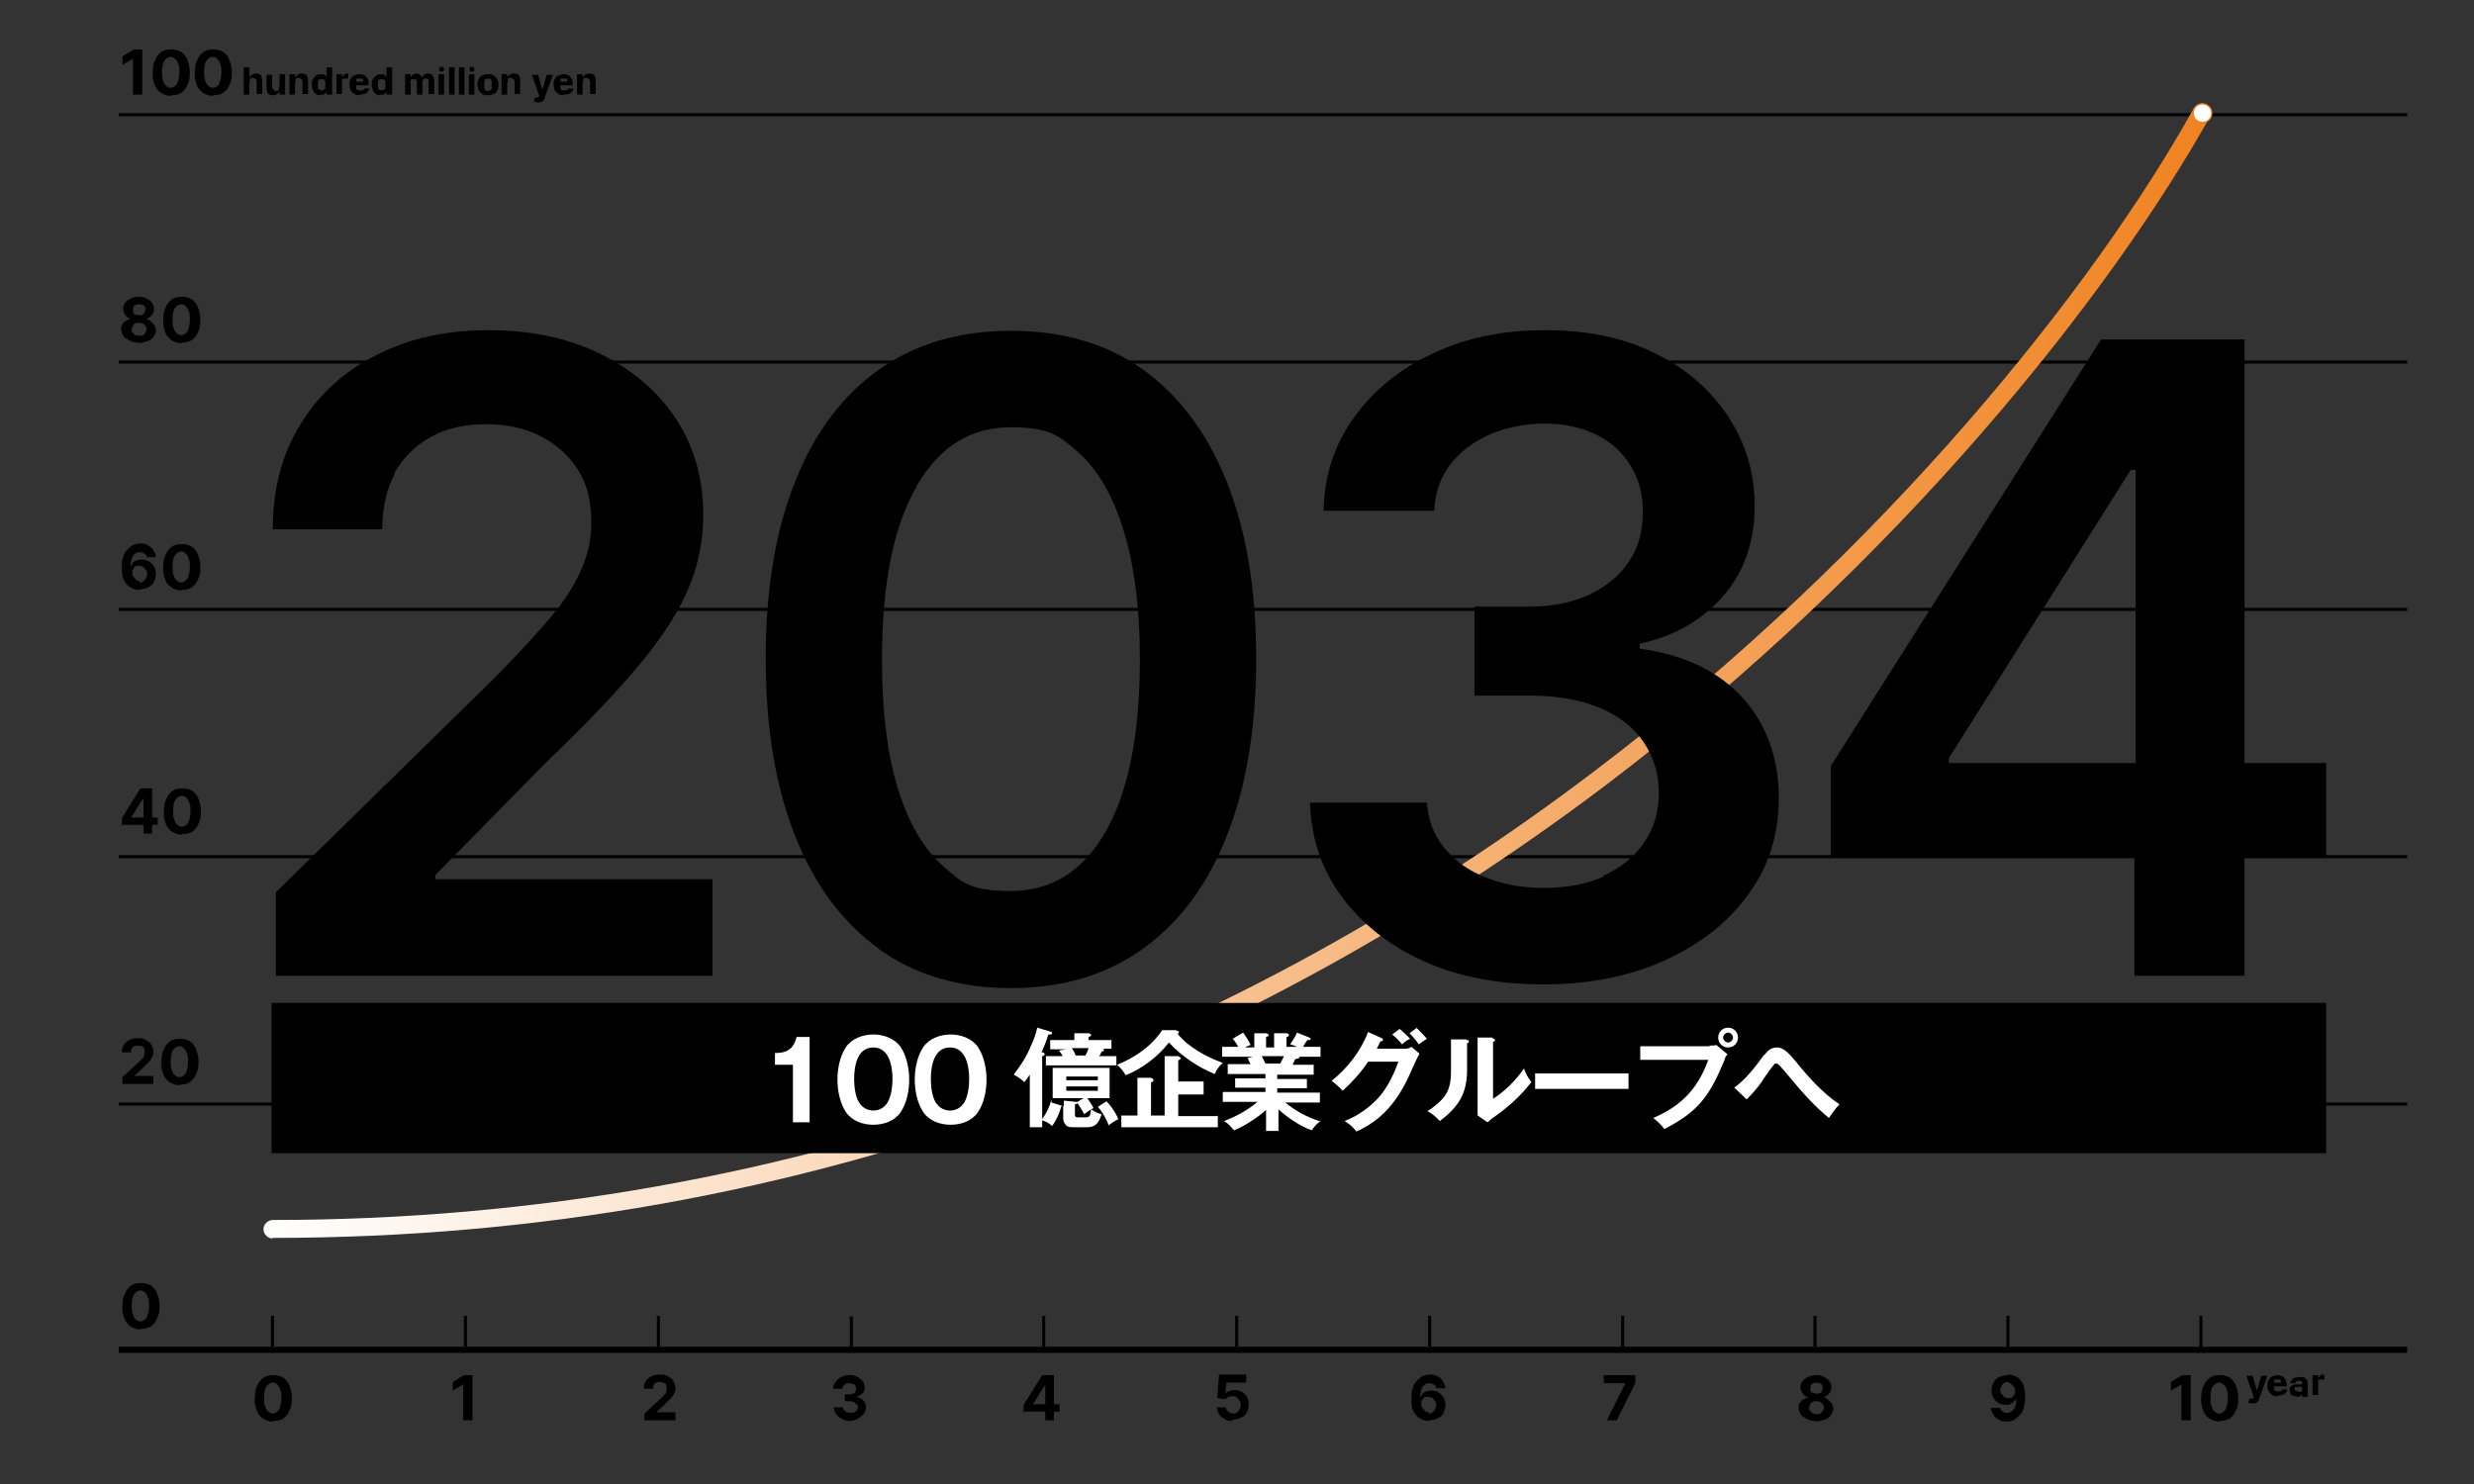 <?xml version="1.0" encoding="UTF-8"?> <svg xmlns="http://www.w3.org/2000/svg" xmlns:xlink="http://www.w3.org/1999/xlink" id="_レイヤー_1" data-name="レイヤー 1" version="1.1" viewBox="0 0 400 240"><rect x="0" y="0" width="400" height="240" fill="#333333" stroke="none"/><defs><style> .cls-1 { stroke: #f08220; stroke-miterlimit: 10; stroke-width: .2px; } .cls-1, .cls-2 { fill: #fff; } .cls-3 { fill: #000; } .cls-3, .cls-4, .cls-2 { stroke-width: 0px; } .cls-4 { fill: url(#_名称未設定グラデーション_4); } </style><linearGradient id="_名称未設定グラデーション_4" data-name="名称未設定グラデーション 4" x1="42.6" y1="108.6" x2="357.6" y2="108.6" gradientUnits="userSpaceOnUse"><stop offset="0" stop-color="#fff"></stop><stop offset="1" stop-color="#f08220"></stop></linearGradient></defs><g><rect class="cls-3" x="19.2" y="217.8" width="370" height="1"></rect><rect class="cls-3" x="19.2" y="178.3" width="370" height=".5"></rect><rect class="cls-3" x="19.2" y="138.3" width="370" height=".5"></rect><rect class="cls-3" x="19.2" y="98.3" width="370" height=".5"></rect><rect class="cls-3" x="19.2" y="58.3" width="370" height=".5"></rect><rect class="cls-3" x="19.2" y="18.3" width="370" height=".5"></rect><rect class="cls-3" x="41.6" y="215.1" width="5" height=".5" transform="translate(259.4 171.2) rotate(90)"></rect><rect class="cls-3" x="104" y="215.1" width="5" height=".5" transform="translate(321.8 108.8) rotate(90)"></rect><rect class="cls-3" x="72.8" y="215.1" width="5" height=".5" transform="translate(290.6 140) rotate(90)"></rect><rect class="cls-3" x="135.2" y="215.1" width="5" height=".5" transform="translate(353 77.7) rotate(90)"></rect><rect class="cls-3" x="166.3" y="215.1" width="5" height=".5" transform="translate(384.1 46.5) rotate(90)"></rect><rect class="cls-3" x="228.7" y="215.1" width="5" height=".5" transform="translate(446.5 -15.9) rotate(90)"></rect><rect class="cls-3" x="197.5" y="215.1" width="5" height=".5" transform="translate(415.3 15.3) rotate(90)"></rect><rect class="cls-3" x="291" y="215.1" width="5" height=".5" transform="translate(508.8 -78.2) rotate(90)"></rect><rect class="cls-3" x="259.8" y="215.1" width="5" height=".5" transform="translate(477.7 -47) rotate(90)"></rect><rect class="cls-3" x="322.2" y="215.1" width="5" height=".5" transform="translate(540 -109.4) rotate(90)"></rect><rect class="cls-3" x="353.4" y="215.1" width="5" height=".5" transform="translate(571.2 -140.6) rotate(90)"></rect><path class="cls-3" d="M44.1,229.9c-.6,0-1.1-.2-1.6-.5-.4-.3-.8-.7-1-1.3-.2-.6-.4-1.2-.3-2,0-.8.1-1.5.4-2,.2-.6.6-1,1-1.3s1-.4,1.6-.4,1.1.1,1.6.4c.4.3.8.7,1,1.3s.4,1.2.4,2c0,.8-.1,1.5-.4,2-.2.6-.6,1-1,1.3-.4.3-1,.4-1.6.4ZM44.1,228.6c.4,0,.7-.2,1-.6.2-.4.4-1,.4-1.9,0-.6,0-1-.2-1.4-.1-.4-.3-.6-.5-.8-.2-.2-.4-.3-.7-.3-.4,0-.7.2-1,.6s-.4,1-.4,1.9c0,.6,0,1,.2,1.4.1.4.3.7.5.8.2.2.4.3.7.3Z"></path><path class="cls-3" d="M22.7,215c-.6,0-1.1-.2-1.6-.5-.4-.3-.8-.7-1-1.3-.2-.6-.4-1.2-.3-2,0-.8.1-1.5.4-2,.2-.6.6-1,1-1.3s1-.4,1.6-.4,1.1.1,1.6.4c.4.3.8.7,1,1.3s.4,1.2.4,2c0,.8-.1,1.5-.4,2-.2.6-.6,1-1,1.3-.4.3-1,.4-1.6.4ZM22.7,213.7c.4,0,.7-.2,1-.6.2-.4.4-1,.4-1.9,0-.6,0-1-.2-1.4-.1-.4-.3-.6-.5-.8-.2-.2-.4-.3-.7-.3-.4,0-.7.2-1,.6s-.4,1-.4,1.9c0,.6,0,1,.2,1.4.1.4.3.7.5.8.2.2.4.3.7.3Z"></path><g><path class="cls-3" d="M19.8,175.3v-1.1l2.6-2.4c.2-.2.4-.4.6-.6.2-.2.3-.3.3-.5,0-.2.1-.3.1-.5s0-.4-.1-.6c0-.2-.2-.3-.4-.4-.2,0-.4-.1-.6-.1s-.4,0-.6.1c-.2,0-.3.2-.4.4s-.1.4-.1.6h-1.5c0-.5.1-.9.3-1.2.2-.4.5-.6.9-.8.4-.2.8-.3,1.3-.3s1,0,1.4.3c.4.2.7.4.9.8s.3.7.3,1.1,0,.5-.2.8c-.1.3-.3.6-.6.9-.3.3-.7.7-1.2,1.2l-1.1,1h0s3.1,0,3.1,0v1.3h-5.2Z"></path><path class="cls-3" d="M29,175.5c-.6,0-1.1-.2-1.6-.5-.4-.3-.8-.7-1-1.3-.2-.6-.4-1.2-.3-2,0-.8.1-1.5.4-2,.2-.6.6-1,1-1.3s1-.4,1.6-.4,1.1.1,1.6.4c.4.3.8.7,1,1.3s.4,1.2.4,2c0,.8-.1,1.5-.4,2-.2.6-.6,1-1,1.3-.4.3-1,.4-1.6.4ZM29,174.2c.4,0,.7-.2,1-.6.2-.4.4-1,.4-1.9,0-.6,0-1-.2-1.4-.1-.4-.3-.6-.5-.8-.2-.2-.4-.3-.7-.3-.4,0-.7.2-1,.6s-.4,1-.4,1.9c0,.6,0,1,.2,1.4.1.4.3.7.5.8.2.2.4.3.7.3Z"></path></g><g><path class="cls-3" d="M19.7,133.5v-1.2l3-4.8h1v1.7h-.6l-1.9,3h0c0,0,4.3,0,4.3,0v1.2h-5.9ZM23.2,134.8v-2.2s0-5.1,0-5.1h1.4v7.3h-1.5Z"></path><path class="cls-3" d="M29.4,135c-.6,0-1.1-.2-1.6-.5-.4-.3-.8-.7-1-1.3-.2-.6-.4-1.2-.3-2,0-.8.1-1.5.4-2,.2-.6.6-1,1-1.3.4-.3,1-.4,1.6-.4s1.1.1,1.6.4c.4.3.8.7,1,1.3s.4,1.2.4,2c0,.8-.1,1.5-.4,2-.2.6-.6,1-1,1.3-.4.3-1,.4-1.6.4ZM29.4,133.7c.4,0,.7-.2,1-.6.2-.4.4-1,.4-1.9,0-.6,0-1-.2-1.4-.1-.4-.3-.6-.5-.8-.2-.2-.4-.3-.7-.3-.4,0-.7.2-1,.6s-.4,1-.4,1.9c0,.6,0,1,.2,1.4.1.4.3.7.5.8.2.2.4.3.7.3Z"></path></g><g><path class="cls-3" d="M22.6,95.4c-.4,0-.7,0-1.1-.2s-.7-.3-.9-.6c-.3-.3-.5-.6-.7-1.1-.2-.5-.2-1-.2-1.7,0-.6,0-1.2.2-1.6.1-.5.3-.9.6-1.2s.6-.6.9-.8c.4-.2.8-.3,1.2-.3s.9,0,1.3.3c.4.2.7.4.9.8.2.3.4.7.4,1.1h-1.5c0-.3-.2-.5-.4-.6s-.4-.2-.7-.2c-.5,0-.8.2-1.1.6-.2.4-.4,1-.4,1.7h0c.1-.2.3-.4.4-.6.2-.2.4-.3.6-.4.2,0,.5-.1.8-.1.4,0,.8.1,1.2.3.3.2.6.5.8.8.2.4.3.8.3,1.2s-.1.9-.3,1.3-.5.7-1,.9c-.4.2-.9.3-1.4.3ZM22.6,94.2c.2,0,.4,0,.6-.2s.3-.3.4-.5.2-.4.2-.7,0-.5-.2-.6c-.1-.2-.2-.3-.4-.5-.2-.1-.4-.2-.6-.2s-.3,0-.5,0c-.2,0-.3.2-.4.3-.1.1-.2.3-.3.4,0,.2,0,.3,0,.5s0,.4.2.6.3.3.4.5c.2.1.4.2.6.2Z"></path><path class="cls-3" d="M29.3,95.5c-.6,0-1.1-.2-1.6-.5-.4-.3-.8-.7-1-1.3-.2-.6-.4-1.2-.3-2,0-.8.1-1.5.4-2,.2-.6.6-1,1-1.3s1-.4,1.6-.4,1.1.1,1.6.4c.4.3.8.7,1,1.3s.4,1.2.4,2c0,.8-.1,1.5-.4,2-.2.6-.6,1-1,1.3-.4.3-1,.4-1.6.4ZM29.3,94.2c.4,0,.7-.2,1-.6.2-.4.4-1,.4-1.9,0-.6,0-1-.2-1.4-.1-.4-.3-.6-.5-.8-.2-.2-.4-.3-.7-.3-.4,0-.7.2-1,.6s-.4,1-.4,1.9c0,.6,0,1,.2,1.4.1.4.3.7.5.8.2.2.4.3.7.3Z"></path></g><g><path class="cls-3" d="M22.5,55.4c-.5,0-1,0-1.5-.3s-.8-.4-1-.7c-.2-.3-.4-.7-.4-1.1s0-.6.2-.8c.1-.3.3-.5.6-.6.2-.2.5-.3.8-.3h0c-.4-.1-.7-.3-.9-.6-.2-.3-.4-.6-.4-1s.1-.7.3-1c.2-.3.5-.5.9-.7s.8-.3,1.3-.3.9,0,1.3.3c.4.2.7.4.9.7s.3.6.3,1c0,.4-.1.7-.4,1-.2.3-.6.5-.9.6h0c.3,0,.6.2.8.4s.4.4.6.6c.1.3.2.5.2.8,0,.4-.1.7-.4,1.1-.2.3-.6.6-1,.7s-.9.3-1.5.3ZM22.5,54.3c.2,0,.5,0,.6-.1.2,0,.3-.2.4-.4s.2-.3.2-.5,0-.4-.2-.6-.3-.3-.4-.4c-.2,0-.4-.1-.6-.1s-.4,0-.6.1c-.2,0-.3.2-.4.4-.1.2-.2.3-.2.6s0,.4.2.5c.1.2.2.3.4.4.2,0,.4.1.6.1ZM22.5,51c.2,0,.4,0,.5-.1s.3-.2.4-.3c0-.1.1-.3.1-.5s0-.4-.1-.5c0-.1-.2-.3-.4-.3-.2,0-.3-.1-.5-.1s-.4,0-.5.1c-.2,0-.3.2-.4.3,0,.1-.1.3-.1.5s0,.4.1.5c0,.1.2.3.4.3s.3.1.5.1Z"></path><path class="cls-3" d="M29.3,55.5c-.6,0-1.1-.2-1.6-.5-.4-.3-.8-.7-1-1.3-.2-.6-.4-1.2-.3-2,0-.8.1-1.5.4-2,.2-.6.6-1,1-1.3s1-.4,1.6-.4,1.1.1,1.6.4c.4.3.8.7,1,1.3s.4,1.2.4,2c0,.8-.1,1.5-.4,2-.2.6-.6,1-1,1.3-.4.3-1,.4-1.6.4ZM29.3,54.2c.4,0,.7-.2,1-.6.2-.4.4-1,.4-1.9,0-.6,0-1-.2-1.4-.1-.4-.3-.6-.5-.8-.2-.2-.4-.3-.7-.3-.4,0-.7.2-1,.6s-.4,1-.4,1.9c0,.6,0,1,.2,1.4.1.4.3.7.5.8.2.2.4.3.7.3Z"></path></g><g><path class="cls-3" d="M23,8v7.3h-1.5v-5.8h0l-1.7,1v-1.4l1.8-1.1h1.4Z"></path><path class="cls-3" d="M27.6,15.5c-.6,0-1.1-.2-1.6-.5-.4-.3-.8-.7-1-1.3-.2-.6-.4-1.2-.3-2,0-.8.1-1.5.4-2,.2-.6.6-1,1-1.3s1-.4,1.6-.4,1.1.1,1.6.4c.4.3.8.7,1,1.3s.4,1.2.4,2c0,.8-.1,1.5-.4,2-.2.6-.6,1-1,1.3-.4.3-1,.4-1.6.4ZM27.6,14.2c.4,0,.7-.2,1-.6.2-.4.4-1,.4-1.9,0-.6,0-1-.2-1.4-.1-.4-.3-.6-.5-.8-.2-.2-.4-.3-.7-.3-.4,0-.7.2-1,.6s-.4,1-.4,1.9c0,.6,0,1,.2,1.4.1.4.3.7.5.8.2.2.4.3.7.3Z"></path><path class="cls-3" d="M34.4,15.5c-.6,0-1.1-.2-1.6-.5-.4-.3-.8-.7-1-1.3-.2-.6-.4-1.2-.3-2,0-.8.1-1.5.4-2,.2-.6.6-1,1-1.3s1-.4,1.6-.4,1.1.1,1.6.4c.4.3.8.7,1,1.3s.4,1.2.4,2c0,.8-.1,1.5-.4,2-.2.6-.6,1-1,1.3-.4.3-1,.4-1.6.4ZM34.4,14.2c.4,0,.7-.2,1-.6.2-.4.4-1,.4-1.9,0-.6,0-1-.2-1.4-.1-.4-.3-.6-.5-.8-.2-.2-.4-.3-.7-.3-.4,0-.7.2-1,.6s-.4,1-.4,1.9c0,.6,0,1,.2,1.4.1.4.3.7.5.8.2.2.4.3.7.3Z"></path></g><path class="cls-3" d="M76.4,222.4v7.3h-1.5v-5.8h0l-1.7,1v-1.4l1.8-1.1h1.4Z"></path><path class="cls-3" d="M104.2,229.7v-1.1l2.6-2.4c.2-.2.4-.4.6-.6.2-.2.3-.3.3-.5,0-.2.1-.3.1-.5s0-.4-.1-.6c0-.2-.2-.3-.4-.4-.2,0-.4-.1-.6-.1s-.4,0-.6.1c-.2,0-.3.2-.4.4s-.1.4-.1.6h-1.5c0-.5.1-.9.3-1.2.2-.4.5-.6.9-.8.4-.2.8-.3,1.3-.3s1,0,1.4.3c.4.2.7.4.9.8s.3.7.3,1.1,0,.5-.2.8c-.1.3-.3.6-.6.9-.3.3-.7.7-1.2,1.2l-1.1,1h0s3.1,0,3.1,0v1.3h-5.2Z"></path><path class="cls-3" d="M137.6,229.8c-.5,0-1,0-1.4-.3-.4-.2-.7-.4-1-.8-.2-.3-.4-.7-.4-1.1h1.5c0,.2,0,.3.2.5.1.1.3.2.4.3.2,0,.4.1.6.1s.4,0,.6-.1c.2,0,.3-.2.4-.3.1-.1.2-.3.2-.5s0-.4-.2-.5-.3-.3-.5-.4c-.2,0-.4-.1-.7-.1h-.7v-1.1h.7c.2,0,.4,0,.6-.1.2,0,.3-.2.4-.3,0-.1.1-.3.1-.5s0-.3-.1-.5-.2-.2-.4-.3c-.2,0-.3-.1-.5-.1s-.4,0-.6.1c-.2,0-.3.2-.4.3-.1.1-.2.3-.2.5h-1.5c0-.4.1-.8.4-1.1.2-.3.5-.6.9-.8.4-.2.8-.3,1.3-.3s.9,0,1.3.3c.4.2.7.4.9.7.2.3.3.7.3,1,0,.4-.1.7-.4,1-.3.3-.6.4-1,.5h0c.5.1.9.3,1.2.6.3.3.4.7.4,1.1,0,.4-.1.8-.4,1.1s-.6.6-1,.8-.9.3-1.4.3Z"></path><path class="cls-3" d="M165.5,228.4v-1.2l3-4.8h1v1.7h-.6l-1.9,3h0c0,0,4.3,0,4.3,0v1.2h-5.9ZM169,229.7v-2.2s0-5.1,0-5.1h1.4v7.3h-1.5Z"></path><path class="cls-3" d="M199.3,229.8c-.5,0-.9,0-1.3-.3s-.7-.4-.9-.8c-.2-.3-.3-.7-.4-1.1h1.5c0,.3.1.5.4.7.2.2.5.3.8.3s.5,0,.6-.2c.2-.1.3-.3.4-.5.1-.2.2-.4.2-.7s0-.5-.2-.7c-.1-.2-.3-.3-.4-.5-.2-.1-.4-.2-.7-.2-.2,0-.4,0-.6.1-.2,0-.4.2-.5.4l-1.4-.2.3-3.8h4.4v1.3h-3.2l-.2,1.8h0c.1-.2.3-.3.6-.4.3-.1.5-.2.9-.2s.8.1,1.2.3c.3.2.6.5.8.8s.3.8.3,1.2c0,.5-.1.9-.3,1.3s-.5.7-1,.9-.9.3-1.4.3Z"></path><path class="cls-3" d="M231.1,229.8c-.4,0-.7,0-1.1-.2s-.7-.3-.9-.6c-.3-.3-.5-.6-.7-1.1-.2-.5-.2-1-.2-1.7,0-.6,0-1.2.2-1.6.1-.5.3-.9.6-1.2.3-.3.6-.6.9-.8.4-.2.8-.3,1.2-.3s.9,0,1.3.3c.4.2.7.4.9.8.2.3.4.7.4,1.1h-1.5c0-.3-.2-.5-.4-.6s-.4-.2-.7-.2c-.5,0-.8.2-1.1.6-.2.4-.4,1-.4,1.7h0c.1-.2.3-.4.4-.6.2-.2.4-.3.6-.4.2,0,.5-.1.8-.1.4,0,.8.1,1.2.3.3.2.6.5.8.8.2.4.3.8.3,1.2s-.1.9-.3,1.3-.5.7-1,.9-.9.3-1.4.3ZM231,228.6c.2,0,.4,0,.6-.2.2-.1.3-.3.4-.5s.2-.4.2-.7,0-.5-.2-.6c-.1-.2-.2-.3-.4-.5-.2-.1-.4-.2-.6-.2s-.3,0-.5,0c-.2,0-.3.2-.4.3-.1.1-.2.3-.3.4,0,.2,0,.3,0,.5s0,.4.2.6c.1.2.3.3.4.5.2.1.4.2.6.2Z"></path><path class="cls-3" d="M259.8,229.7l3-6h0s-3.5,0-3.5,0v-1.3h5.1v1.3l-3,6h-1.6Z"></path><path class="cls-3" d="M293.7,229.8c-.5,0-1,0-1.5-.3s-.8-.4-1-.7c-.2-.3-.4-.7-.4-1.1s0-.6.2-.8.3-.5.6-.6.5-.3.8-.3h0c-.4-.1-.7-.3-.9-.6-.2-.3-.4-.6-.4-1s.1-.7.3-1c.2-.3.5-.5.9-.7s.8-.3,1.3-.3.9,0,1.3.3c.4.2.7.4.9.7.2.3.3.6.3,1,0,.4-.1.7-.4,1-.2.3-.6.5-.9.6h0c.3,0,.6.2.8.4.2.2.4.4.6.6.1.3.2.5.2.8,0,.4-.1.7-.4,1.1-.2.3-.6.6-1,.7s-.9.3-1.5.3ZM293.7,228.7c.2,0,.5,0,.6-.1s.3-.2.4-.4c.1-.2.2-.3.2-.5s0-.4-.2-.6-.3-.3-.4-.4c-.2,0-.4-.1-.6-.1s-.4,0-.6.1c-.2,0-.3.2-.4.4-.1.2-.2.3-.2.6s0,.4.2.5.2.3.4.4.4.1.6.1ZM293.7,225.4c.2,0,.4,0,.5-.1.2,0,.3-.2.4-.3,0-.1.1-.3.1-.5s0-.4-.1-.5c0-.1-.2-.3-.4-.3-.2,0-.3-.1-.5-.1s-.4,0-.5.1c-.2,0-.3.2-.4.3,0,.1-.1.3-.1.5s0,.4.1.5c0,.1.2.3.4.3.2,0,.3.1.5.1Z"></path><path class="cls-3" d="M324.6,222.3c.4,0,.7,0,1.1.2.3.1.7.3.9.6s.5.6.6,1.1c.2.5.2,1,.2,1.7,0,.6,0,1.2-.2,1.7-.1.5-.3.9-.6,1.2s-.6.6-.9.8c-.4.2-.8.3-1.2.3s-.9,0-1.3-.3c-.4-.2-.7-.4-.9-.8-.2-.3-.4-.7-.4-1.1h1.5c0,.3.2.5.4.6s.4.2.7.2c.5,0,.8-.2,1.1-.6s.4-1,.4-1.7h0c-.1.2-.3.4-.4.5s-.4.3-.6.4-.5.1-.8.1c-.4,0-.8-.1-1.1-.3s-.6-.5-.8-.8c-.2-.4-.3-.8-.3-1.2,0-.5.1-.9.3-1.3.2-.4.5-.7,1-.9.4-.2.9-.3,1.4-.3ZM324.6,223.5c-.2,0-.5,0-.6.2-.2.1-.3.3-.4.5s-.2.4-.2.6c0,.2,0,.5.2.6s.2.3.4.5c.2.1.4.2.6.2s.3,0,.5,0c.2,0,.3-.2.4-.3.1-.1.2-.3.3-.4,0-.2,0-.3,0-.5,0-.2,0-.4-.2-.6-.1-.2-.3-.3-.4-.5-.2-.1-.4-.2-.6-.2Z"></path><g><path class="cls-3" d="M354.2,222.4v7.3h-1.5v-5.8h0l-1.7,1v-1.4l1.8-1.1h1.4Z"></path><path class="cls-3" d="M358.8,229.9c-.6,0-1.1-.2-1.6-.5-.4-.3-.8-.7-1-1.3-.2-.6-.4-1.2-.3-2,0-.8.1-1.5.4-2,.2-.6.6-1,1-1.3s1-.4,1.6-.4,1.1.1,1.6.4c.4.3.8.7,1,1.3.2.6.4,1.2.4,2,0,.8-.1,1.5-.4,2-.2.6-.6,1-1,1.3-.4.3-1,.4-1.6.4ZM358.8,228.6c.4,0,.7-.2,1-.6.2-.4.4-1,.4-1.9,0-.6,0-1-.2-1.4-.1-.4-.3-.6-.5-.8-.2-.2-.4-.3-.7-.3-.4,0-.7.2-1,.6s-.4,1-.4,1.9c0,.6,0,1,.2,1.4.1.4.3.7.5.8.2.2.4.3.7.3Z"></path></g><g><path class="cls-3" d="M364,226.9c-.1,0-.2,0-.3,0-.1,0-.2,0-.2,0l.2-.7c.1,0,.2,0,.3,0,0,0,.2,0,.2,0,0,0,.1-.1.2-.2h0c0-.1-1.2-3.5-1.2-3.5h1l.7,2.4h0l.7-2.4h1l-1.3,3.6c0,.2-.1.3-.2.5-.1.1-.2.2-.4.3-.2,0-.4.1-.6.1Z"></path><path class="cls-3" d="M368.3,225.8c-.3,0-.6,0-.9-.2s-.4-.3-.6-.6-.2-.6-.2-.9,0-.6.2-.9.3-.5.6-.6c.2-.1.5-.2.8-.2s.4,0,.6.1c.2,0,.4.2.5.3s.2.3.3.5.1.5.1.7v.2h-2.8v-.6h1.9c0-.1,0-.2,0-.3,0-.1-.1-.2-.2-.2-.1,0-.2,0-.3,0s-.3,0-.4,0-.2.1-.2.3c0,.1,0,.2,0,.4v.5c0,.2,0,.3,0,.4,0,.1.1.2.3.3.1,0,.2,0,.4,0s.2,0,.3,0,.2,0,.2-.1.1-.1.1-.2h.8c0,.3-.1.4-.3.6-.1.1-.3.3-.5.3s-.4.1-.7.1Z"></path><path class="cls-3" d="M371.3,225.8c-.2,0-.4,0-.6-.1-.2,0-.3-.2-.4-.3,0-.1-.1-.3-.1-.5s0-.3,0-.5c0-.1.2-.2.3-.3.1,0,.2-.1.4-.2.1,0,.3,0,.5,0,.2,0,.3,0,.5,0,.1,0,.2,0,.3,0,0,0,0,0,0-.2h0c0-.1,0-.3-.1-.3,0,0-.2-.1-.4-.1s-.3,0-.4.1c0,0-.2.2-.2.3h-.8c0-.3.1-.4.3-.6s.3-.3.5-.3.4-.1.7-.1.4,0,.5,0c.2,0,.3.1.4.2.1,0,.2.2.3.3s.1.3.1.5v2.2h-.9v-.5h0c0,.1-.1.2-.2.3,0,0-.2.1-.3.2-.1,0-.3,0-.4,0ZM371.6,225.1c.1,0,.3,0,.4,0,.1,0,.2-.1.2-.2,0,0,0-.2,0-.3v-.3s0,0-.1,0-.1,0-.2,0c0,0-.1,0-.2,0s-.1,0-.2,0c-.1,0-.2,0-.3,0,0,0-.1,0-.2.1s0,.1,0,.2c0,.1,0,.2.1.3,0,0,.2,0,.3,0Z"></path><path class="cls-3" d="M373.9,225.7v-3.3h.9v.6h0c0-.2.2-.4.3-.5s.3-.2.5-.2,0,0,.1,0c0,0,0,0,.1,0v.8s-.1,0-.2,0-.1,0-.2,0c-.1,0-.3,0-.4,0s-.2.1-.2.2,0,.2,0,.4v1.9h-.9Z"></path></g><g><path class="cls-3" d="M40.3,13.4v1.9h-.9v-4.4h.9v1.7h0c0-.2.2-.3.4-.5.2-.1.4-.2.6-.2s.4,0,.6.1c.2,0,.3.2.4.4,0,.2.1.4.1.7v2.1h-.9v-1.9c0-.2,0-.4-.2-.5-.1-.1-.2-.2-.4-.2s-.2,0-.3,0c0,0-.2.1-.2.2,0,.1,0,.2,0,.4Z"></path><path class="cls-3" d="M45.2,13.9v-1.9h.9v3.3h-.9v-.6h0c0,.2-.2.3-.4.5-.2.1-.4.2-.6.2s-.4,0-.6-.1c-.2,0-.3-.2-.4-.4,0-.2-.1-.4-.1-.7v-2.1h.9v1.9c0,.2,0,.3.2.5.1.1.2.2.4.2s.2,0,.3,0c0,0,.2-.1.2-.2,0,0,0-.2,0-.4Z"></path><path class="cls-3" d="M47.7,13.4v1.9h-.9v-3.3h.9v.6h0c0-.2.2-.3.4-.5.2-.1.4-.2.6-.2s.4,0,.6.1c.2,0,.3.2.4.4s.1.4.1.7v2.1h-.9v-1.9c0-.2,0-.4-.2-.5-.1-.1-.2-.2-.4-.2s-.2,0-.3,0c0,0-.2.1-.2.2,0,.1,0,.2,0,.4Z"></path><path class="cls-3" d="M51.8,15.4c-.2,0-.5,0-.7-.2-.2-.1-.4-.3-.5-.6-.1-.3-.2-.6-.2-.9s0-.7.2-.9c.1-.2.3-.4.5-.6.2-.1.4-.2.7-.2s.3,0,.5,0c.1,0,.2.1.3.2,0,0,.1.2.2.3h0v-1.6h.9v4.4h-.9v-.5h0c0,0-.1.2-.2.3,0,0-.2.2-.3.2-.1,0-.3,0-.4,0ZM52,14.6c.1,0,.3,0,.4-.1.1,0,.2-.2.2-.3,0-.1,0-.3,0-.5s0-.4,0-.5c0-.1-.1-.3-.2-.3-.1,0-.2-.1-.4-.1s-.3,0-.4.1c-.1,0-.2.2-.2.3,0,.1,0,.3,0,.5s0,.4,0,.5.1.3.2.3c.1,0,.2.1.4.1Z"></path><path class="cls-3" d="M54.4,15.3v-3.3h.9v.6h0c0-.2.2-.4.3-.5s.3-.2.5-.2,0,0,.1,0,0,0,.1,0v.8s-.1,0-.2,0c0,0-.1,0-.2,0-.1,0-.3,0-.4,0-.1,0-.2.1-.2.2,0,.1,0,.2,0,.4v1.9h-.9Z"></path><path class="cls-3" d="M58.2,15.4c-.3,0-.6,0-.9-.2s-.4-.3-.6-.6c-.1-.3-.2-.6-.2-.9s0-.6.2-.9c.1-.3.3-.5.6-.6.2-.1.5-.2.8-.2s.4,0,.6.1c.2,0,.4.2.5.3.1.1.2.3.3.5s.1.5.1.7v.2h-2.8v-.6h1.9c0-.1,0-.2,0-.3,0-.1-.1-.2-.2-.2-.1,0-.2,0-.3,0s-.3,0-.4,0c-.1,0-.2.1-.2.3,0,.1,0,.2,0,.4v.5c0,.2,0,.3,0,.4,0,.1.1.2.3.3s.2,0,.4,0,.2,0,.3,0,.2,0,.2-.1c0,0,.1-.1.1-.2h.8c0,.3-.1.4-.3.6s-.3.3-.5.3c-.2,0-.4.1-.7.1Z"></path><path class="cls-3" d="M61.5,15.4c-.2,0-.5,0-.7-.2-.2-.1-.4-.3-.5-.6-.1-.3-.2-.6-.2-.9s0-.7.2-.9c.1-.2.3-.4.5-.6.2-.1.4-.2.7-.2s.3,0,.5,0c.1,0,.2.1.3.2,0,0,.1.2.2.3h0v-1.6h.9v4.4h-.9v-.5h0c0,0-.1.2-.2.3,0,0-.2.2-.3.2-.1,0-.3,0-.4,0ZM61.7,14.6c.1,0,.3,0,.4-.1.1,0,.2-.2.2-.3,0-.1,0-.3,0-.5s0-.4,0-.5c0-.1-.1-.3-.2-.3-.1,0-.2-.1-.4-.1s-.3,0-.4.1c-.1,0-.2.2-.2.3,0,.1,0,.3,0,.5s0,.4,0,.5.1.3.2.3c.1,0,.2.1.4.1Z"></path><path class="cls-3" d="M65.5,15.3v-3.3h.9v.6h0c0-.2.2-.3.3-.5.2-.1.3-.2.6-.2s.4,0,.6.2c.2.1.3.3.3.5h0c0-.2.2-.3.4-.5s.4-.2.6-.2.6,0,.7.3c.2.2.3.5.3.8v2.2h-.9v-2c0-.2,0-.3-.1-.4s-.2-.1-.4-.1-.3,0-.4.2c0,.1-.1.2-.1.4v2h-.9v-2c0-.2,0-.3-.1-.4,0,0-.2-.1-.4-.1s-.2,0-.3,0c0,0-.1.1-.2.2s0,.2,0,.3v2h-.9Z"></path><path class="cls-3" d="M71.4,11.6c-.1,0-.3,0-.3-.1,0,0-.1-.2-.1-.3s0-.2.1-.3.2-.1.3-.1.2,0,.3.1c0,0,.1.2.1.3s0,.2-.1.3c0,0-.2.1-.3.1ZM70.9,15.3v-3.3h.9v3.3h-.9Z"></path><path class="cls-3" d="M73.5,10.9v4.4h-.9v-4.4h.9Z"></path><path class="cls-3" d="M75.1,10.9v4.4h-.9v-4.4h.9Z"></path><path class="cls-3" d="M76.3,11.6c-.1,0-.3,0-.3-.1,0,0-.1-.2-.1-.3s0-.2.1-.3.2-.1.3-.1.2,0,.3.1c0,0,.1.2.1.3s0,.2-.1.3c0,0-.2.1-.3.1ZM75.8,15.3v-3.3h.9v3.3h-.9Z"></path><path class="cls-3" d="M78.9,15.4c-.3,0-.6,0-.9-.2-.2-.1-.4-.3-.6-.6-.1-.3-.2-.5-.2-.9s0-.6.2-.9c.1-.3.3-.5.6-.6.2-.1.5-.2.9-.2s.6,0,.9.2c.2.1.4.3.6.6.1.3.2.5.2.9s0,.6-.2.9c-.1.3-.3.5-.6.6-.2.1-.5.2-.9.2ZM78.9,14.7c.2,0,.3,0,.4-.1.1,0,.2-.2.2-.4,0-.1,0-.3,0-.5s0-.4,0-.5c0-.1-.1-.3-.2-.4-.1,0-.2-.1-.4-.1s-.3,0-.4.1c-.1,0-.2.2-.2.4,0,.1,0,.3,0,.5s0,.4,0,.5c0,.1.1.3.2.4s.2.1.4.1Z"></path><path class="cls-3" d="M82,13.4v1.9h-.9v-3.3h.9v.6h0c0-.2.2-.3.4-.5.2-.1.4-.2.6-.2s.4,0,.6.1c.2,0,.3.2.4.4s.1.4.1.7v2.1h-.9v-1.9c0-.2,0-.4-.2-.5-.1-.1-.2-.2-.4-.2s-.2,0-.3,0c0,0-.2.1-.2.2,0,.1,0,.2,0,.4Z"></path><path class="cls-3" d="M86.8,16.5c-.1,0-.2,0-.3,0-.1,0-.2,0-.2,0l.2-.7c.1,0,.2,0,.3,0s.2,0,.2,0c0,0,.1-.1.2-.2h0c0-.1-1.2-3.5-1.2-3.5h1l.7,2.4h0l.7-2.4h1l-1.3,3.6c0,.2-.1.3-.2.5s-.2.2-.4.3c-.2,0-.4.1-.6.1Z"></path><path class="cls-3" d="M91.2,15.4c-.3,0-.6,0-.9-.2s-.4-.3-.6-.6c-.1-.3-.2-.6-.2-.9s0-.6.2-.9c.1-.3.3-.5.6-.6.2-.1.5-.2.8-.2s.4,0,.6.1c.2,0,.4.2.5.3.1.1.2.3.3.5s.1.5.1.7v.2h-2.8v-.6h1.9c0-.1,0-.2,0-.3,0-.1-.1-.2-.2-.2-.1,0-.2,0-.3,0s-.3,0-.4,0c-.1,0-.2.1-.2.3,0,.1,0,.2,0,.4v.5c0,.2,0,.3,0,.4,0,.1.1.2.3.3s.2,0,.4,0,.2,0,.3,0,.2,0,.2-.1c0,0,.1-.1.1-.2h.8c0,.3-.1.4-.3.6s-.3.3-.5.3c-.2,0-.4.1-.7.1Z"></path><path class="cls-3" d="M94.2,13.4v1.9h-.9v-3.3h.9v.6h0c0-.2.2-.3.4-.5.2-.1.4-.2.6-.2s.4,0,.6.1c.2,0,.3.2.4.4s.1.4.1.7v2.1h-.9v-1.9c0-.2,0-.4-.2-.5-.1-.1-.2-.2-.4-.2s-.2,0-.3,0c0,0-.2.1-.2.2,0,.1,0,.2,0,.4Z"></path></g></g><g><path class="cls-4" d="M44.1,200.3c-.8,0-1.5-.7-1.5-1.5s.7-1.5,1.5-1.5c42.1,0,83-7.3,121.5-21.6,32.5-12.1,63.5-29.2,92.2-51,47.3-35.8,81.1-78.8,96.9-107.2.4-.7,1.3-1,2-.6.7.4,1,1.3.6,2-16,28.6-50.1,72-97.7,108.1-29,21.9-60.3,39.2-93,51.4-38.9,14.5-80.1,21.8-122.6,21.8Z"></path><circle class="cls-1" cx="356.1" cy="18.3" r="1.5"></circle></g><g><g><path class="cls-3" d="M63.7,76.6c1.4-2.5,3.4-4.5,5.9-5.9,2.5-1.4,5.5-2.1,8.9-2.1s6.2.6,8.8,1.9c2.6,1.3,4.6,3.1,6.1,5.4,1.5,2.3,2.2,5.1,2.2,8.4s-.6,5.5-1.7,8c-1.1,2.5-2.8,5.1-5.1,7.8-2.3,2.7-5.1,5.7-8.5,9.2l-35.7,35v13.5h70.6v-15.6h-44.8v-.7l17.7-18c6.7-6.4,11.9-11.9,15.6-16.4,3.7-4.5,6.3-8.6,7.8-12.4,1.5-3.7,2.2-7.5,2.2-11.4,0-5.8-1.4-10.9-4.3-15.4-2.9-4.5-7-8-12.2-10.6-5.2-2.6-11.3-3.9-18.2-3.9s-12.8,1.3-18.1,4c-5.2,2.6-9.4,6.4-12.3,11.2-3,4.8-4.5,10.5-4.5,17h17.7c0-3.5.7-6.6,2.1-9.1Z"></path><path class="cls-3" d="M142.1,153.5c5.9,4.2,13,6.3,21.3,6.3s15.4-2.1,21.3-6.3c5.9-4.2,10.5-10.3,13.6-18.2,3.2-8,4.8-17.6,4.8-28.8s-1.6-20.7-4.8-28.7c-3.2-7.9-7.7-13.9-13.6-18.1-5.9-4.2-13-6.2-21.3-6.2s-15.3,2.1-21.2,6.2c-5.9,4.2-10.5,10.2-13.6,18.1-3.2,7.9-4.8,17.5-4.8,28.7,0,11.2,1.6,20.8,4.8,28.8,3.2,8,7.7,14,13.6,18.2ZM148.2,78.6c3.7-6.4,8.8-9.5,15.2-9.5s7.9,1.4,11.1,4.2c3.1,2.8,5.5,7,7.2,12.6,1.7,5.6,2.6,12.4,2.6,20.6,0,12.4-1.9,21.7-5.6,28.1-3.7,6.4-8.8,9.5-15.3,9.5s-8-1.4-11.1-4.2c-3.1-2.8-5.5-7-7.2-12.6-1.7-5.6-2.5-12.5-2.5-20.7,0-12.3,1.9-21.6,5.6-27.9Z"></path><path class="cls-3" d="M259.4,141.7c-2.8,1.3-6.1,1.9-9.8,1.9s-6.6-.6-9.4-1.7c-2.8-1.1-5-2.7-6.7-4.8-1.7-2.1-2.6-4.5-2.8-7.3h-18.9c.2,5.8,1.9,10.9,5.2,15.3,3.3,4.4,7.7,7.9,13.3,10.4,5.6,2.5,12,3.7,19.3,3.7s13.9-1.3,19.6-3.9c5.7-2.6,10.2-6.1,13.5-10.7,3.3-4.5,4.9-9.7,4.9-15.5,0-6.4-1.9-11.8-5.8-16.2-3.9-4.3-9.4-7-16.7-8v-.8c5.6-1.2,10.1-3.8,13.5-7.7,3.4-3.9,5.1-8.8,5.1-14.6,0-5.2-1.4-10-4.2-14.3-2.8-4.3-6.7-7.8-11.8-10.3-5.1-2.6-11.1-3.8-17.9-3.8s-12.7,1.2-18,3.7c-5.4,2.5-9.6,5.9-12.8,10.3-3.2,4.4-4.9,9.4-5,15.2h17.9c.1-2.9,1-5.4,2.6-7.5,1.6-2.1,3.8-3.7,6.5-4.9,2.7-1.1,5.6-1.7,8.7-1.7s6,.6,8.4,1.8c2.4,1.2,4.3,2.9,5.6,5.1,1.3,2.2,2,4.7,1.9,7.6,0,3-.7,5.6-2.3,7.9-1.5,2.3-3.7,4-6.4,5.3-2.7,1.2-5.8,1.9-9.4,1.9h-9.1v14.4h9.1c4.4,0,8.1.7,11.2,2,3.1,1.3,5.5,3.2,7.1,5.6,1.6,2.4,2.4,5.1,2.4,8.2,0,3-.8,5.7-2.4,8-1.6,2.3-3.8,4.1-6.7,5.4Z"></path><path class="cls-3" d="M362.9,123.4V54.9h-23.2l-43.7,69v14.8h49.1v19.1h17.8v-19.1h13.2v-15.3h-13.2ZM315.1,122.6l29.4-46.6h.8v47.4h-30.2v-.8Z"></path><rect class="cls-3" x="43.9" y="162.2" width="332.2" height="24.3"></rect></g><g><path class="cls-2" d="M130.8,181.5h-2.6v-9.3h-2.9v-1.9c1.9,0,3-.6,3.5-2.6h2.1v13.8Z"></path><path class="cls-2" d="M145.6,169.3c1,1.5,1.4,3.5,1.4,5.3s-.4,3.8-1.4,5.3c-1,1.4-2.7,2-4.4,2s-3.4-.6-4.4-2c-1-1.5-1.4-3.5-1.4-5.3s.4-3.8,1.4-5.3c1-1.4,2.8-2,4.4-2s3.4.6,4.4,2ZM138.1,174.6c0,1.1.2,2.8.8,3.7.5.8,1.3,1.3,2.3,1.3s1.8-.5,2.3-1.3c.6-1,.8-2.6.8-3.8,0-2-.5-5.1-3.1-5.1s-3.1,3-3.1,5.1Z"></path><path class="cls-2" d="M158.1,169.3c1,1.5,1.4,3.5,1.4,5.3s-.4,3.8-1.4,5.3c-1,1.4-2.7,2-4.4,2s-3.4-.6-4.4-2c-1-1.5-1.4-3.5-1.4-5.3s.4-3.8,1.4-5.3c1-1.4,2.8-2,4.4-2s3.4.6,4.4,2ZM150.5,174.6c0,1.1.2,2.8.8,3.7.5.8,1.3,1.3,2.3,1.3s1.8-.5,2.3-1.3c.6-1,.8-2.6.8-3.8,0-2-.5-5.1-3.1-5.1s-3.1,3-3.1,5.1Z"></path><path class="cls-2" d="M170,178.3l1.9.6c0,0,.1,0,.1,0v-.9l2,.2c.1,0,.2,0,.2,0l1-.6h-5v-4.9h9.2v4.9h-3.6c.4.6.7,1,1,1.6-.4.2-.9.5-1.5,1-.3-.6-.7-1.2-1.1-1.8,0,.1-.1.1-.4.2v1.6c0,.5.2.5.6.5h1.1c.5,0,.8,0,.9-1.3.6.4,1,.6,1.7.8-.4,1.3-.9,2.1-2.3,2.1h-2.3c-.4,0-.9,0-1.2-.4-.3-.3-.4-.7-.4-1.1v-1.9c0,0-.1,0-.2,0h-.1c-.3,1.1-.8,2.3-1.5,3.2-.4-.4-1.1-.8-1.6-.9v1.1h-2v-8.5c-.3.4-.5.8-.9,1.2-.5-.5-1.1-.9-1.7-1.2,1.2-1.6,2-2.8,2.8-4.7.4-.9.8-1.9,1-2.9l2,.6c.1,0,.4.1.4.3s-.2.2-.4.2-.2,0-.2,0c-.3,1-.7,2-1.1,2.9h.3c.2.2.2.2.2.3,0,.2-.2.2-.3.3,0,0-.1,0-.1,0v10.2c.7-1,1.2-2,1.5-3.2ZM179.7,168.1v1.5h-1.5c.1,0,.3,0,.3.2s-.2.2-.4.3c-.1.2-.2.5-.4.7h2.8v1.5h-11.4v-1.5h2.7c-.1-.2-.3-.6-.6-.9l1.2-.2h-2.6v-1.5h3.9v-1.1h2.4c.1.1.3.1.3.3s-.1.2-.4.3v.5h3.8ZM177.5,174.1h-5.1v.6h5.1v-.6ZM172.4,175.7v.7h5.1v-.7h-5.1ZM173.9,170.7h1.6c.2-.4.4-.8.5-1.2h-2.7c.2.3.5.8.6,1.2ZM179.3,182.1c-.4-1.1-1-2.2-1.8-3.1l1.4-.9c.7.7,1.6,2,1.9,2.9-.6.3-.9.5-1.6,1Z"></path><path class="cls-2" d="M190.2,166.7c.1,0,.4,0,.4.2s0,.1-.2.3c1.8,2.2,4.6,3.7,7.3,4.7-.6.5-1,1.1-1.3,1.8-2.7-1.1-5.5-3-7.4-5.1-1.8,2.3-4.3,4.2-7,5.3-.4-.7-.8-1.2-1.4-1.7,2.8-1.1,5.6-3,7.3-5.6h2.3ZM196.9,180.4v1.9h-15.6v-1.9h2.6v-6.1h2.2c.2.1.4.2.4.4s-.2.3-.4.3v5.4h2.2v-9.6h2.2c.1.1.4.2.4.3s0,.2-.4.4v3.4h4.1v2.1h-4.1v3.5h6.5Z"></path><path class="cls-2" d="M213.6,181.2c-.6.5-1.1.9-1.5,1.6-1.8-.6-4-2.1-5.4-3.4v3.5h-2v-3.4c-1.3,1.2-3.6,2.7-5.2,3.3-.5-.6-.9-1.1-1.6-1.5,1.9-.7,3.9-1.8,5.4-3.1h-5.6v-1.6h6.9v-.7h-4.9v-1.5h4.9v-.7h-6.1v-1.6h3.7c-.2-.3-.3-.7-.5-1l.9-.2h-5v-1.6h2.6c-.2-.4-.6-1-.9-1.3l1.7-1c.4.6.9,1.3,1.2,2-.3.1-.6.2-.9.4h1.5v-2.3h1.9c.2.1.4.1.4.3s-.1.2-.4.3v1.7h1.3v-2.3h2c.1,0,.4.1.4.3s-.2.3-.4.3v1.6h1.7c-.4-.2-.7-.3-1.1-.4.4-.6.8-1.2,1.1-1.9l2,.8c0,0,.2.1.2.2s0,.2-.3.2-.2,0-.2,0c-.2.2-.7,1-.7,1.1h2.8v1.6h-3.4s0,0,0,.1c0,.2-.5.2-.7.3-.1.3-.3.6-.4.9h3.4v1.6h-5.9v.7h4.8v1.5h-4.8v.7h6.9v1.6h-5.6c1.7,1.4,3.4,2.3,5.5,3ZM204.6,172h2.4c.2-.4.4-.8.6-1.2h-3.6c.2.4.4.8.6,1.2Z"></path><path class="cls-2" d="M227,169.6c.5,0,.8,0,1.2-.3l1.3,1.1c-.5.9-.9,1.9-1.2,2.5-2.3,5.5-5.2,8.4-9,10.1-.5-.7-1.1-1.2-1.9-1.7,2.3-.9,4.5-2.5,6-4.4,1.2-1.6,2-3.3,2.7-5.2h-4.9c-1.2,1.8-2.5,3.2-4.1,4.7-.6-.6-1.1-1.1-1.8-1.6,2.6-2.1,4.7-4.8,5.9-7.9l2.2,1c.1,0,.2.1.2.3s-.2.2-.4.2c-.2.4-.4.8-.6,1.2h4.4ZM226.3,166.4c.5.4,1.2,1.1,1.7,1.6-.5.2-.9.5-1.3.9-.5-.6-1-1.1-1.6-1.6l1.2-.9ZM229,166.2c.5.5,1.2,1.2,1.7,1.8-.5.3-.9.6-1.3.9-.4-.6-1-1.3-1.5-1.8l1.2-.9Z"></path><path class="cls-2" d="M237.1,168.2c.3,0,.4,0,.4.2s-.2.3-.3.3v4.3c0,3.9-1.4,6-4.4,8.3-.6-.6-1.2-1.2-2-1.6,1.1-.7,2.2-1.6,2.9-2.6.7-1.1.9-2.3.9-3.9v-5.1h2.5ZM241.4,168c.2,0,.3,0,.3.2s-.1.2-.3.3v9.2c1.9-1.2,3.7-3,5-4.9.3.9.6,1.4,1.2,2.2-1.8,2.3-3.7,4-6.1,5.7-.5.3-.6.5-1,.8l-1.6-1.1c0-.4,0-.9,0-1.4v-11.2h2.4Z"></path><path class="cls-2" d="M263.3,173.6v2.5h-15.1v-2.5h15.1Z"></path><path class="cls-2" d="M276.3,169.1c.4,0,.9,0,1.2-.1l1.8,1.5c-.3.4-.4.5-.5,1-2.4,5.7-4.1,8.2-9.7,11.1-.5-.7-1.2-1.3-1.8-1.8,4.2-1.8,7.1-4.4,8.9-9.4h-11v-2.2h11.3ZM281,167.8c0,.9-.7,1.6-1.6,1.6s-1.6-.7-1.6-1.6.7-1.6,1.6-1.6,1.6.7,1.6,1.6ZM278.6,167.8c0,.4.4.8.8.8s.8-.4.8-.8-.4-.8-.8-.8-.8.4-.8.8Z"></path><path class="cls-2" d="M285.3,170.6c.5-.7,1.1-1.2,2-1.2,1.2,0,2.1,1.2,2.9,2.1,2.1,2.6,4.4,5.2,7.2,7.1-.6.6-1.2,1.5-1.7,2.2-2.2-1.8-4.3-4.1-6.1-6.3-1-1.2-1.6-1.9-1.9-2.2-.2-.2-.3-.3-.5-.3s-.3,0-.4.2c-.3.3-1.7,2.3-2,2.8-.7,1-1.5,1.9-2.4,2.8l-2-1.9c1.8-1.3,3.2-3.1,4.9-5.4Z"></path></g></g></svg> 